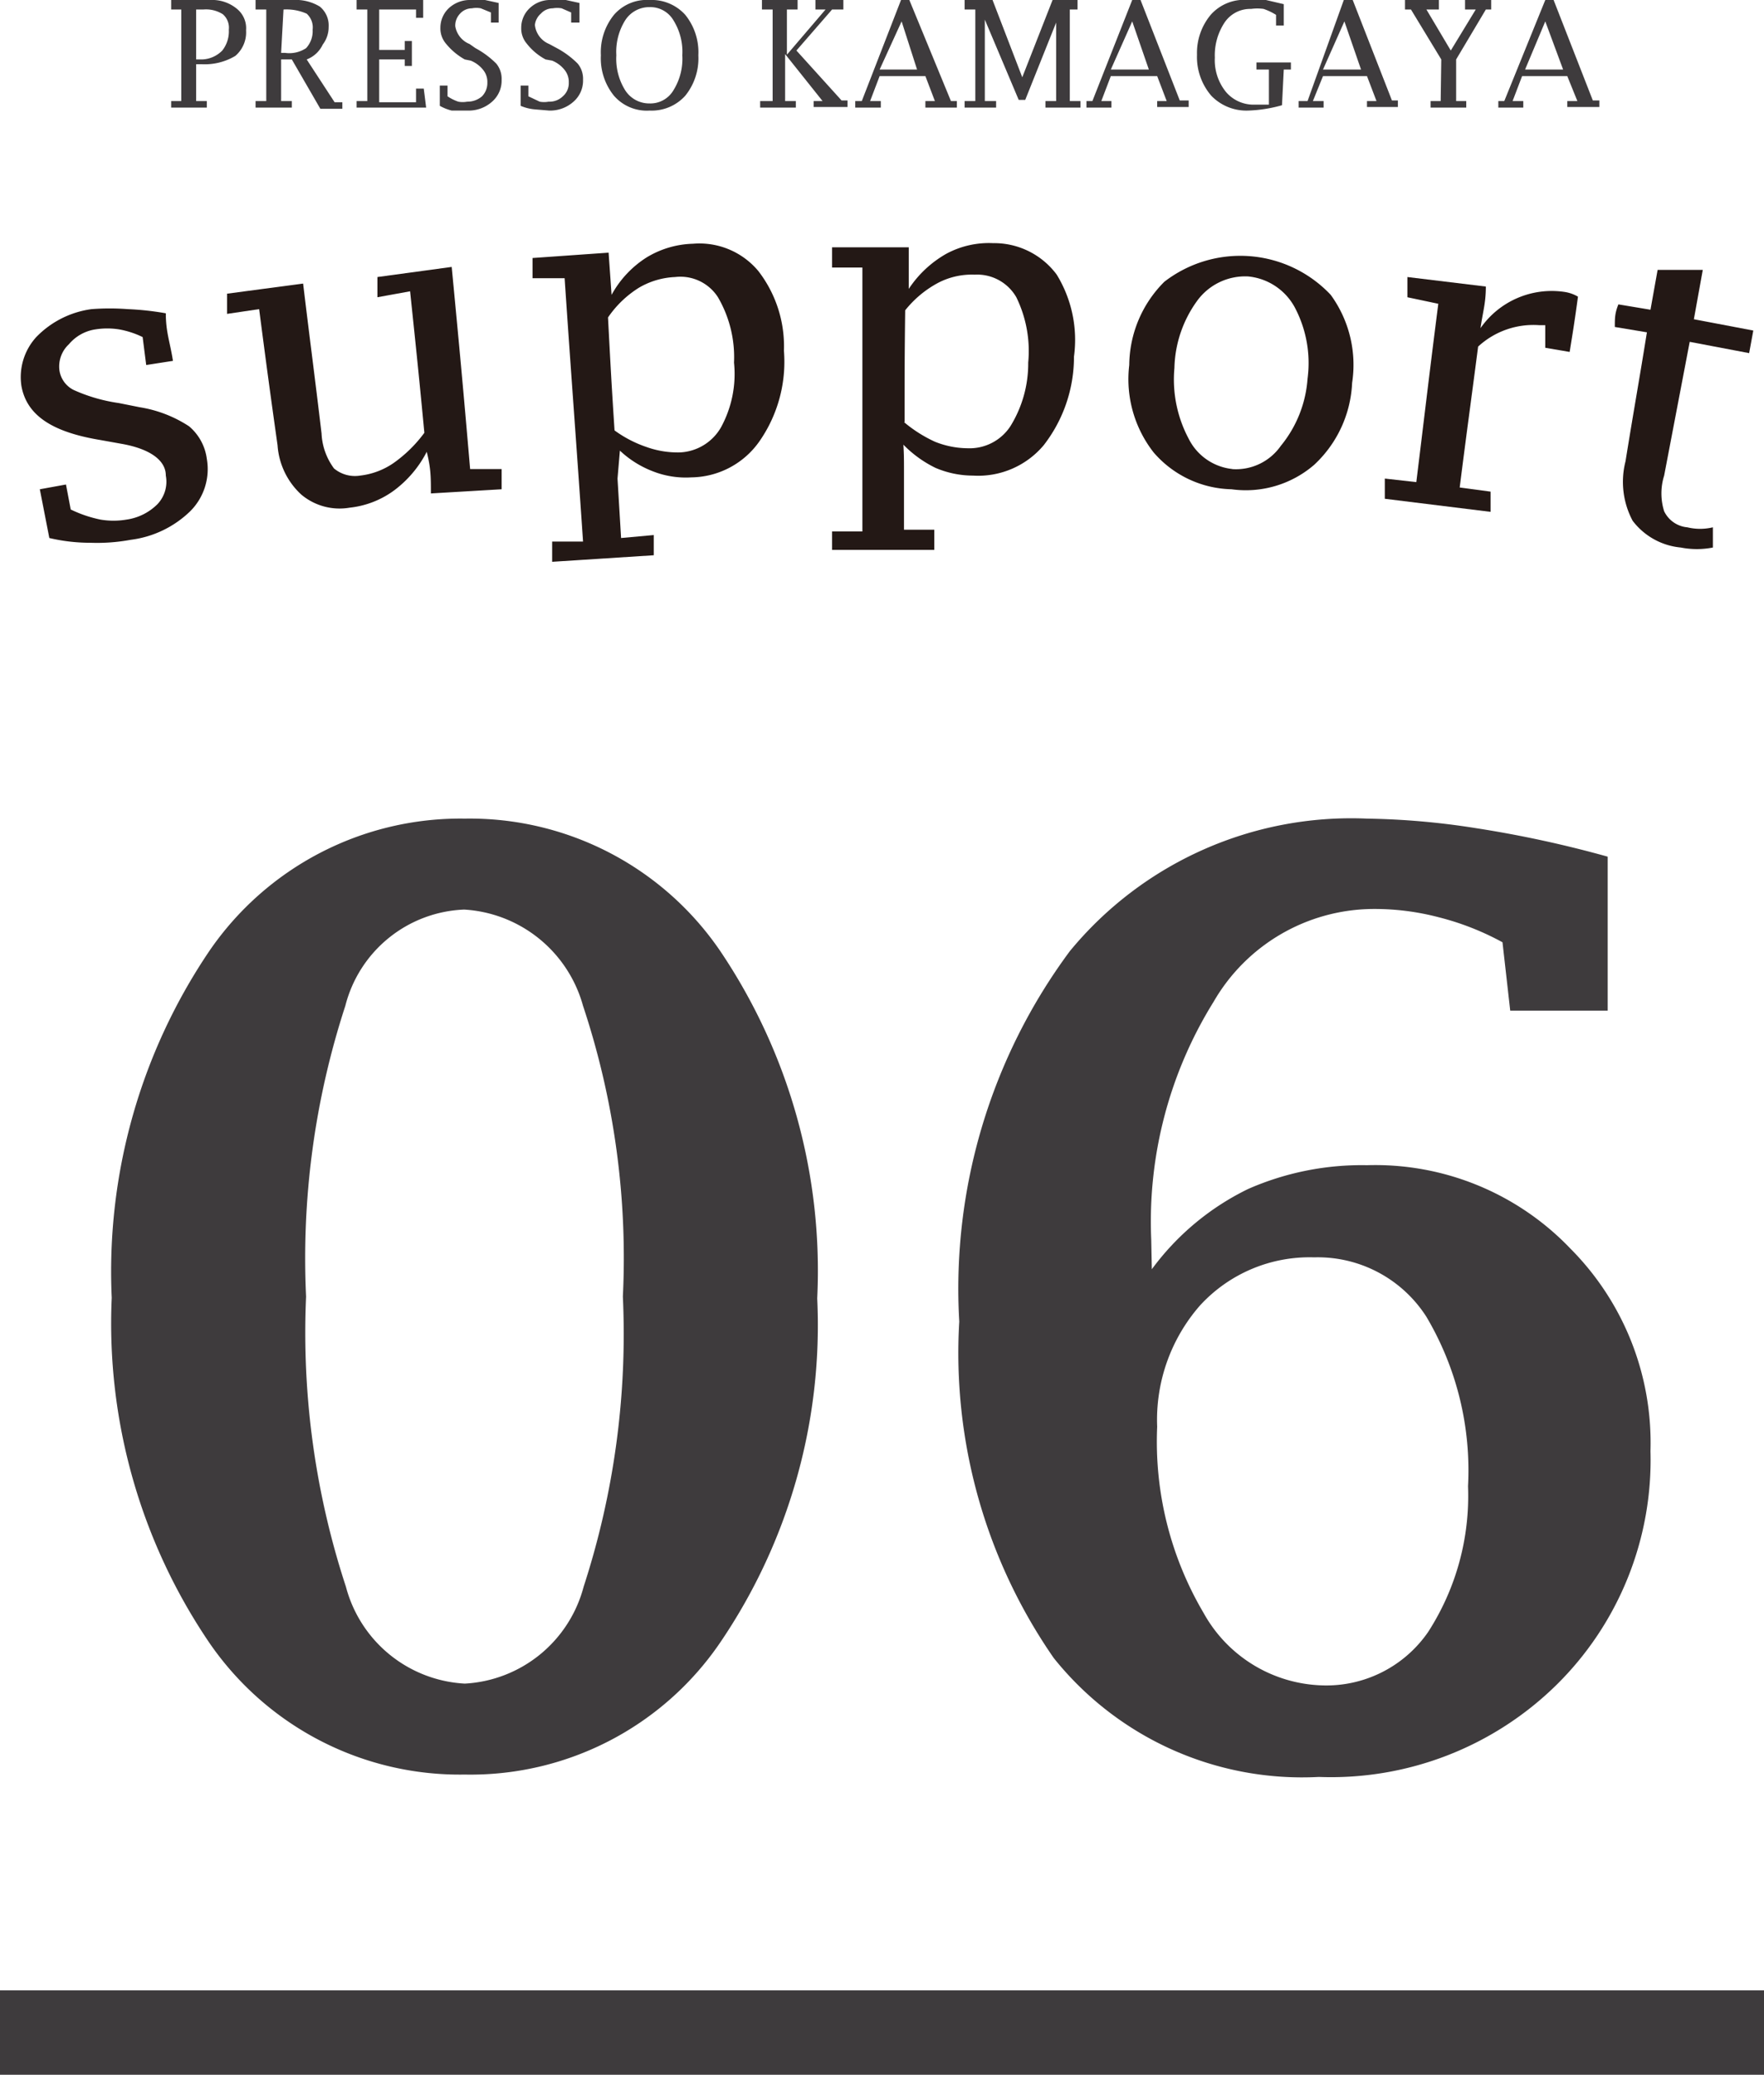 <svg xmlns="http://www.w3.org/2000/svg" viewBox="0 0 29.68 34.9"><defs><style>.cls-1{fill:#3e3b3d;}.cls-2{fill:#231815;}.cls-3{fill:none;stroke:#3e3b3d;stroke-miterlimit:10;stroke-width:1.42px;}</style></defs><g id="レイヤー_2" data-name="レイヤー 2"><g id="裏"><path class="cls-1" d="M7.82,29.85a5.11,5.11,0,0,1-4.3-2.22,9.56,9.56,0,0,1-1.64-5.8A9.62,9.62,0,0,1,3.52,16a5.12,5.12,0,0,1,4.3-2.23A5.1,5.1,0,0,1,12.12,16a9.62,9.62,0,0,1,1.63,5.84,9.49,9.49,0,0,1-1.64,5.8A5.08,5.08,0,0,1,7.82,29.85Zm0-1.53a2.19,2.19,0,0,0,2-1.63,13.74,13.74,0,0,0,.66-4.88,13.43,13.43,0,0,0-.67-4.89,2.21,2.21,0,0,0-2-1.62,2.15,2.15,0,0,0-2,1.62,13.69,13.69,0,0,0-.66,4.89,13.7,13.7,0,0,0,.67,4.88A2.19,2.19,0,0,0,7.82,28.32Z"/><path class="cls-1" d="M19.38,21.35A4.4,4.4,0,0,1,21,20,4.75,4.75,0,0,1,23,19.6,4.54,4.54,0,0,1,26.42,21a4.63,4.63,0,0,1,1.35,3.41,5.31,5.31,0,0,1-1.58,3.93,5.41,5.41,0,0,1-4,1.55,5.35,5.35,0,0,1-4.46-2,9,9,0,0,1-1.59-5.66A9.53,9.53,0,0,1,18,16a6.13,6.13,0,0,1,5-2.23,12.84,12.84,0,0,1,1.83.16,19.11,19.11,0,0,1,2.22.48V17H25.41l-.13-1.15a4.57,4.57,0,0,0-1.07-.42,4.25,4.25,0,0,0-1.12-.14,3.12,3.12,0,0,0-2.67,1.56,7,7,0,0,0-1.05,4ZM19.47,24a5.67,5.67,0,0,0,.78,3.13,2.36,2.36,0,0,0,2,1.22,2.08,2.08,0,0,0,1.78-.9A4.22,4.22,0,0,0,24.7,25,5.07,5.07,0,0,0,24,22.15a2.17,2.17,0,0,0-1.89-1,2.5,2.5,0,0,0-1.92.81A2.92,2.92,0,0,0,19.47,24Z"/><path class="cls-2" d="M.83,9.05.67,8.23l.44-.08.08.42a2.11,2.11,0,0,0,.5.17,1.31,1.31,0,0,0,.44,0,.92.92,0,0,0,.52-.26A.55.55,0,0,0,2.79,8c0-.27-.29-.45-.72-.53l-.39-.07C.9,7.27.45,7,.36,6.49a1,1,0,0,1,.25-.82,1.59,1.59,0,0,1,.93-.47,4.07,4.07,0,0,1,.61,0,4.81,4.81,0,0,1,.64.07c0,.32.07.48.12.8l-.45.07L2.4,5.67A1.5,1.5,0,0,0,2,5.54a1.27,1.27,0,0,0-.39,0,.72.72,0,0,0-.45.25A.51.51,0,0,0,1,6.23a.44.44,0,0,0,.24.33A2.8,2.8,0,0,0,2,6.78l.35.07a2.13,2.13,0,0,1,.83.32.86.86,0,0,1,.3.55,1,1,0,0,1-.28.88,1.75,1.75,0,0,1-1,.48,3.12,3.12,0,0,1-.68.05A3,3,0,0,1,.83,9.05Z"/><path class="cls-2" d="M7.25,8.3c0-.28,0-.42-.07-.7a1.88,1.88,0,0,1-.55.65,1.54,1.54,0,0,1-.75.29,1,1,0,0,1-.81-.22,1.24,1.24,0,0,1-.4-.83c-.13-.92-.19-1.37-.31-2.29l-.54.08,0-.34,1.28-.17c.12,1,.19,1.51.31,2.52a1.07,1.07,0,0,0,.21.59A.55.55,0,0,0,6.06,8a1.24,1.24,0,0,0,.56-.21,2.26,2.26,0,0,0,.52-.51C7.05,6.33,7,5.85,6.9,4.9L6.35,5c0-.14,0-.2,0-.34L7.6,4.49c.13,1.36.19,2,.31,3.4l.53,0,0,.34Z"/><path class="cls-2" d="M10.39,8.05l.06,1L11,9l0,.34-1.71.11,0-.34.52,0c-.12-1.77-.19-2.65-.31-4.43l-.54,0,0-.34,1.28-.09.05.71a1.72,1.72,0,0,1,.59-.63,1.58,1.58,0,0,1,.78-.23,1.29,1.29,0,0,1,1.1.46,2.07,2.07,0,0,1,.43,1.34,2.34,2.34,0,0,1-.41,1.52,1.42,1.42,0,0,1-1.15.61,1.51,1.51,0,0,1-.64-.1,1.69,1.69,0,0,1-.56-.35Zm-.05-.81a2,2,0,0,0,.54.28,1.56,1.56,0,0,0,.56.09.84.84,0,0,0,.69-.42,1.87,1.87,0,0,0,.22-1.09A2,2,0,0,0,12.08,5a.75.75,0,0,0-.72-.34,1.31,1.31,0,0,0-.61.18,1.75,1.75,0,0,0-.52.5C10.27,6.1,10.29,6.48,10.34,7.24Z"/><path class="cls-2" d="M15.21,7.91v1h.51v.34H14V8.94h.51c0-1.78,0-2.67,0-4.44H14c0-.13,0-.2,0-.34h1.29v.7a1.85,1.85,0,0,1,.63-.59,1.51,1.51,0,0,1,.79-.18,1.31,1.31,0,0,1,1.07.53A2.1,2.1,0,0,1,18.07,6a2.42,2.42,0,0,1-.51,1.49A1.44,1.44,0,0,1,16.37,8a1.61,1.61,0,0,1-.63-.13,1.94,1.94,0,0,1-.54-.39C15.21,7.66,15.21,7.74,15.21,7.91Zm0-.81a2.27,2.27,0,0,0,.52.33,1.5,1.5,0,0,0,.55.11A.82.82,0,0,0,17,7.17,2,2,0,0,0,17.3,6.1,2.06,2.06,0,0,0,17.1,5a.76.76,0,0,0-.7-.38,1.23,1.23,0,0,0-.62.14,1.78,1.78,0,0,0-.55.46C15.22,6,15.22,6.34,15.22,7.1Z"/><path class="cls-2" d="M20.72,8.23a1.78,1.78,0,0,1-1.31-.62A2,2,0,0,1,19,6.14a2,2,0,0,1,.59-1.4,2.09,2.09,0,0,1,2.8.22,2,2,0,0,1,.36,1.48,2,2,0,0,1-.64,1.38A1.76,1.76,0,0,1,20.72,8.23Zm0-.34a.92.92,0,0,0,.83-.39A2,2,0,0,0,22,6.37a2,2,0,0,0-.21-1.19A1,1,0,0,0,21,4.65a1,1,0,0,0-.85.4,2,2,0,0,0-.39,1.14A2.12,2.12,0,0,0,20,7.38.93.93,0,0,0,20.74,7.89Z"/><path class="cls-2" d="M24.87,5.83c-.13,1-.19,1.42-.31,2.37l.52.07,0,.34L23.3,8.39l0-.34.53.06c.15-1.22.22-1.83.37-3L23.68,5c0-.14,0-.2,0-.34L25,4.82c0,.28-.05.42-.09.7a1.46,1.46,0,0,1,1.41-.61.63.63,0,0,1,.23.08c-.05.37-.08.56-.14.93L26,5.85,26,5.47H25.9A1.37,1.37,0,0,0,24.87,5.83Z"/><path class="cls-2" d="M28.82,9.21a1.4,1.4,0,0,1-.54,0,1.15,1.15,0,0,1-.81-.45,1.39,1.39,0,0,1-.12-1c.14-.87.22-1.3.36-2.17l-.54-.09c0-.15,0-.23.06-.38l.54.09.12-.67.76,0-.15.83,1,.19-.07.38-1-.19L28,8a1,1,0,0,0,0,.6.48.48,0,0,0,.39.27.92.92,0,0,0,.43,0Z"/><path class="cls-1" d="M3.3,1.08V1.7h.18v.11h-.6V1.7h.17V.16H2.88V0h.66A.65.65,0,0,1,4,.16a.42.42,0,0,1,.14.35.52.52,0,0,1-.18.43,1,1,0,0,1-.57.14ZM3.3,1h.1A.5.5,0,0,0,3.74.85.52.52,0,0,0,3.85.5a.3.3,0,0,0-.1-.26A.53.53,0,0,0,3.42.16H3.3Z"/><path class="cls-1" d="M4.73,1V1.7h.18v.11H4.3V1.7h.18V.16H4.3V0h.63a.78.78,0,0,1,.45.11.41.41,0,0,1,.15.34.49.49,0,0,1-.1.3A.49.49,0,0,1,5.16,1l.47.72h.13v.11H5.39L4.91,1Zm0-.11H4.8A.51.51,0,0,0,5.15.81.42.42,0,0,0,5.26.5a.31.31,0,0,0-.1-.27A.84.84,0,0,0,4.77.16h0Z"/><path class="cls-1" d="M7.17,1.81H6V1.7h.18V.16H6V0H7.12v.3H7V.16H6.38V.84h.43V.69h.12v.42H6.81V1H6.38v.72H7V1.49h.13Z"/><path class="cls-1" d="M7.4,1.78V1.44h.13l0,.18a.76.76,0,0,0,.18.09.4.4,0,0,0,.15,0,.37.37,0,0,0,.25-.09.32.32,0,0,0,.09-.23.32.32,0,0,0-.06-.2.51.51,0,0,0-.22-.17L7.82,1A1.1,1.1,0,0,1,7.5.73.39.39,0,0,1,7.41.47.45.45,0,0,1,7.56.13.52.52,0,0,1,7.92,0l.24,0,.23.05V.38H8.26l0-.17L8.09.14a.39.39,0,0,0-.15,0,.27.27,0,0,0-.2.09.29.29,0,0,0-.08.21A.39.39,0,0,0,7.9.74L8,.81a1.48,1.48,0,0,1,.35.26.4.4,0,0,1,.09.27.47.47,0,0,1-.16.37.59.59,0,0,1-.41.15l-.27,0A.77.77,0,0,1,7.4,1.78Z"/><path class="cls-1" d="M8.76,1.78V1.44h.13v.18l.19.09a.4.4,0,0,0,.15,0,.32.32,0,0,0,.24-.09.29.29,0,0,0,.1-.23.32.32,0,0,0-.06-.2.51.51,0,0,0-.22-.17L9.18,1A1,1,0,0,1,8.86.73.39.39,0,0,1,8.77.47.45.45,0,0,1,8.92.13.5.5,0,0,1,9.28,0l.24,0,.23.05V.38H9.61V.21L9.45.14a.44.44,0,0,0-.15,0,.27.27,0,0,0-.2.09A.29.29,0,0,0,9,.42a.39.39,0,0,0,.24.32l.13.07a1.48,1.48,0,0,1,.35.26.4.4,0,0,1,.09.27.47.47,0,0,1-.16.37.59.59,0,0,1-.41.15L9,1.84A.77.77,0,0,1,8.76,1.78Z"/><path class="cls-1" d="M10.93,1.86a.73.73,0,0,1-.6-.25,1,1,0,0,1-.22-.68,1,1,0,0,1,.22-.68.73.73,0,0,1,.6-.25.76.76,0,0,1,.6.25,1,1,0,0,1,.22.68,1,1,0,0,1-.22.68A.76.76,0,0,1,10.93,1.86Zm0-.12a.45.45,0,0,0,.4-.22,1,1,0,0,0,.15-.59,1,1,0,0,0-.15-.59.45.45,0,0,0-.4-.22.48.48,0,0,0-.41.22,1,1,0,0,0-.15.59,1,1,0,0,0,.15.59A.48.48,0,0,0,10.93,1.74Z"/><path class="cls-1" d="M13.21.91V1.7h.18v.11h-.6V1.7H13V.16h-.18V0h.6V.16h-.18V.92l.65-.76h-.17V0h.47V.16H14l-.6.69h0l.76.84h.1v.11h-.57V1.7h.15Z"/><path class="cls-1" d="M14.8,1.28l-.16.42h.18v.11h-.43V1.7h.11L15.16,0h.14L16,1.7h.1v.11h-.53V1.7h.16l-.16-.42Zm0-.11h.63L15.17.36Z"/><path class="cls-1" d="M16.41,1.7V.16h-.18V0h.47l.5,1.3L17.71,0h.42V.16H18V1.7h.18v.11h-.59V1.7h.18V.38l-.52,1.3h-.11L16.57.33V1.7h.19v.11h-.53V1.7Z"/><path class="cls-1" d="M18.69,1.28l-.16.42h.17v.11h-.42V1.7h.1L19.05,0h.14l.66,1.69H20v.11h-.53V1.7h.16l-.16-.42Zm0-.11h.64L19.05.36Z"/><path class="cls-1" d="M21.57,1.77a2.35,2.35,0,0,1-.57.09.82.82,0,0,1-.62-.25,1,1,0,0,1-.24-.69,1,1,0,0,1,.23-.67A.75.75,0,0,1,21,0l.3,0,.3.07V.43h-.13V.25a1,1,0,0,0-.21-.1.76.76,0,0,0-.21,0,.52.52,0,0,0-.44.22,1,1,0,0,0-.17.6.85.85,0,0,0,.19.58.61.61,0,0,0,.49.21l.23,0V1.17h-.21V1.05h.58v.12h-.12Z"/><path class="cls-1" d="M22.26,1.28l-.17.42h.18v.11h-.42V1.7H22L22.61,0h.15l.66,1.69h.1v.11H23V1.7h.16L23,1.28Zm0-.11h.64L22.62.36Z"/><path class="cls-1" d="M24.25,1,23.74.16h-.1V0h.57V.16H24l.41.69.42-.69h-.18V0h.44V.16H25l-.5.84v.7h.17v.11h-.6V1.7h.17Z"/><path class="cls-1" d="M25.61,1.28l-.16.42h.18v.11h-.42V1.7h.1L26,0h.14l.66,1.69h.11v.11h-.54V1.7h.17l-.17-.42Zm.05-.11h.64L26,.36Z"/><line class="cls-3" y1="34.19" x2="29.68" y2="34.19"/></g></g></svg>